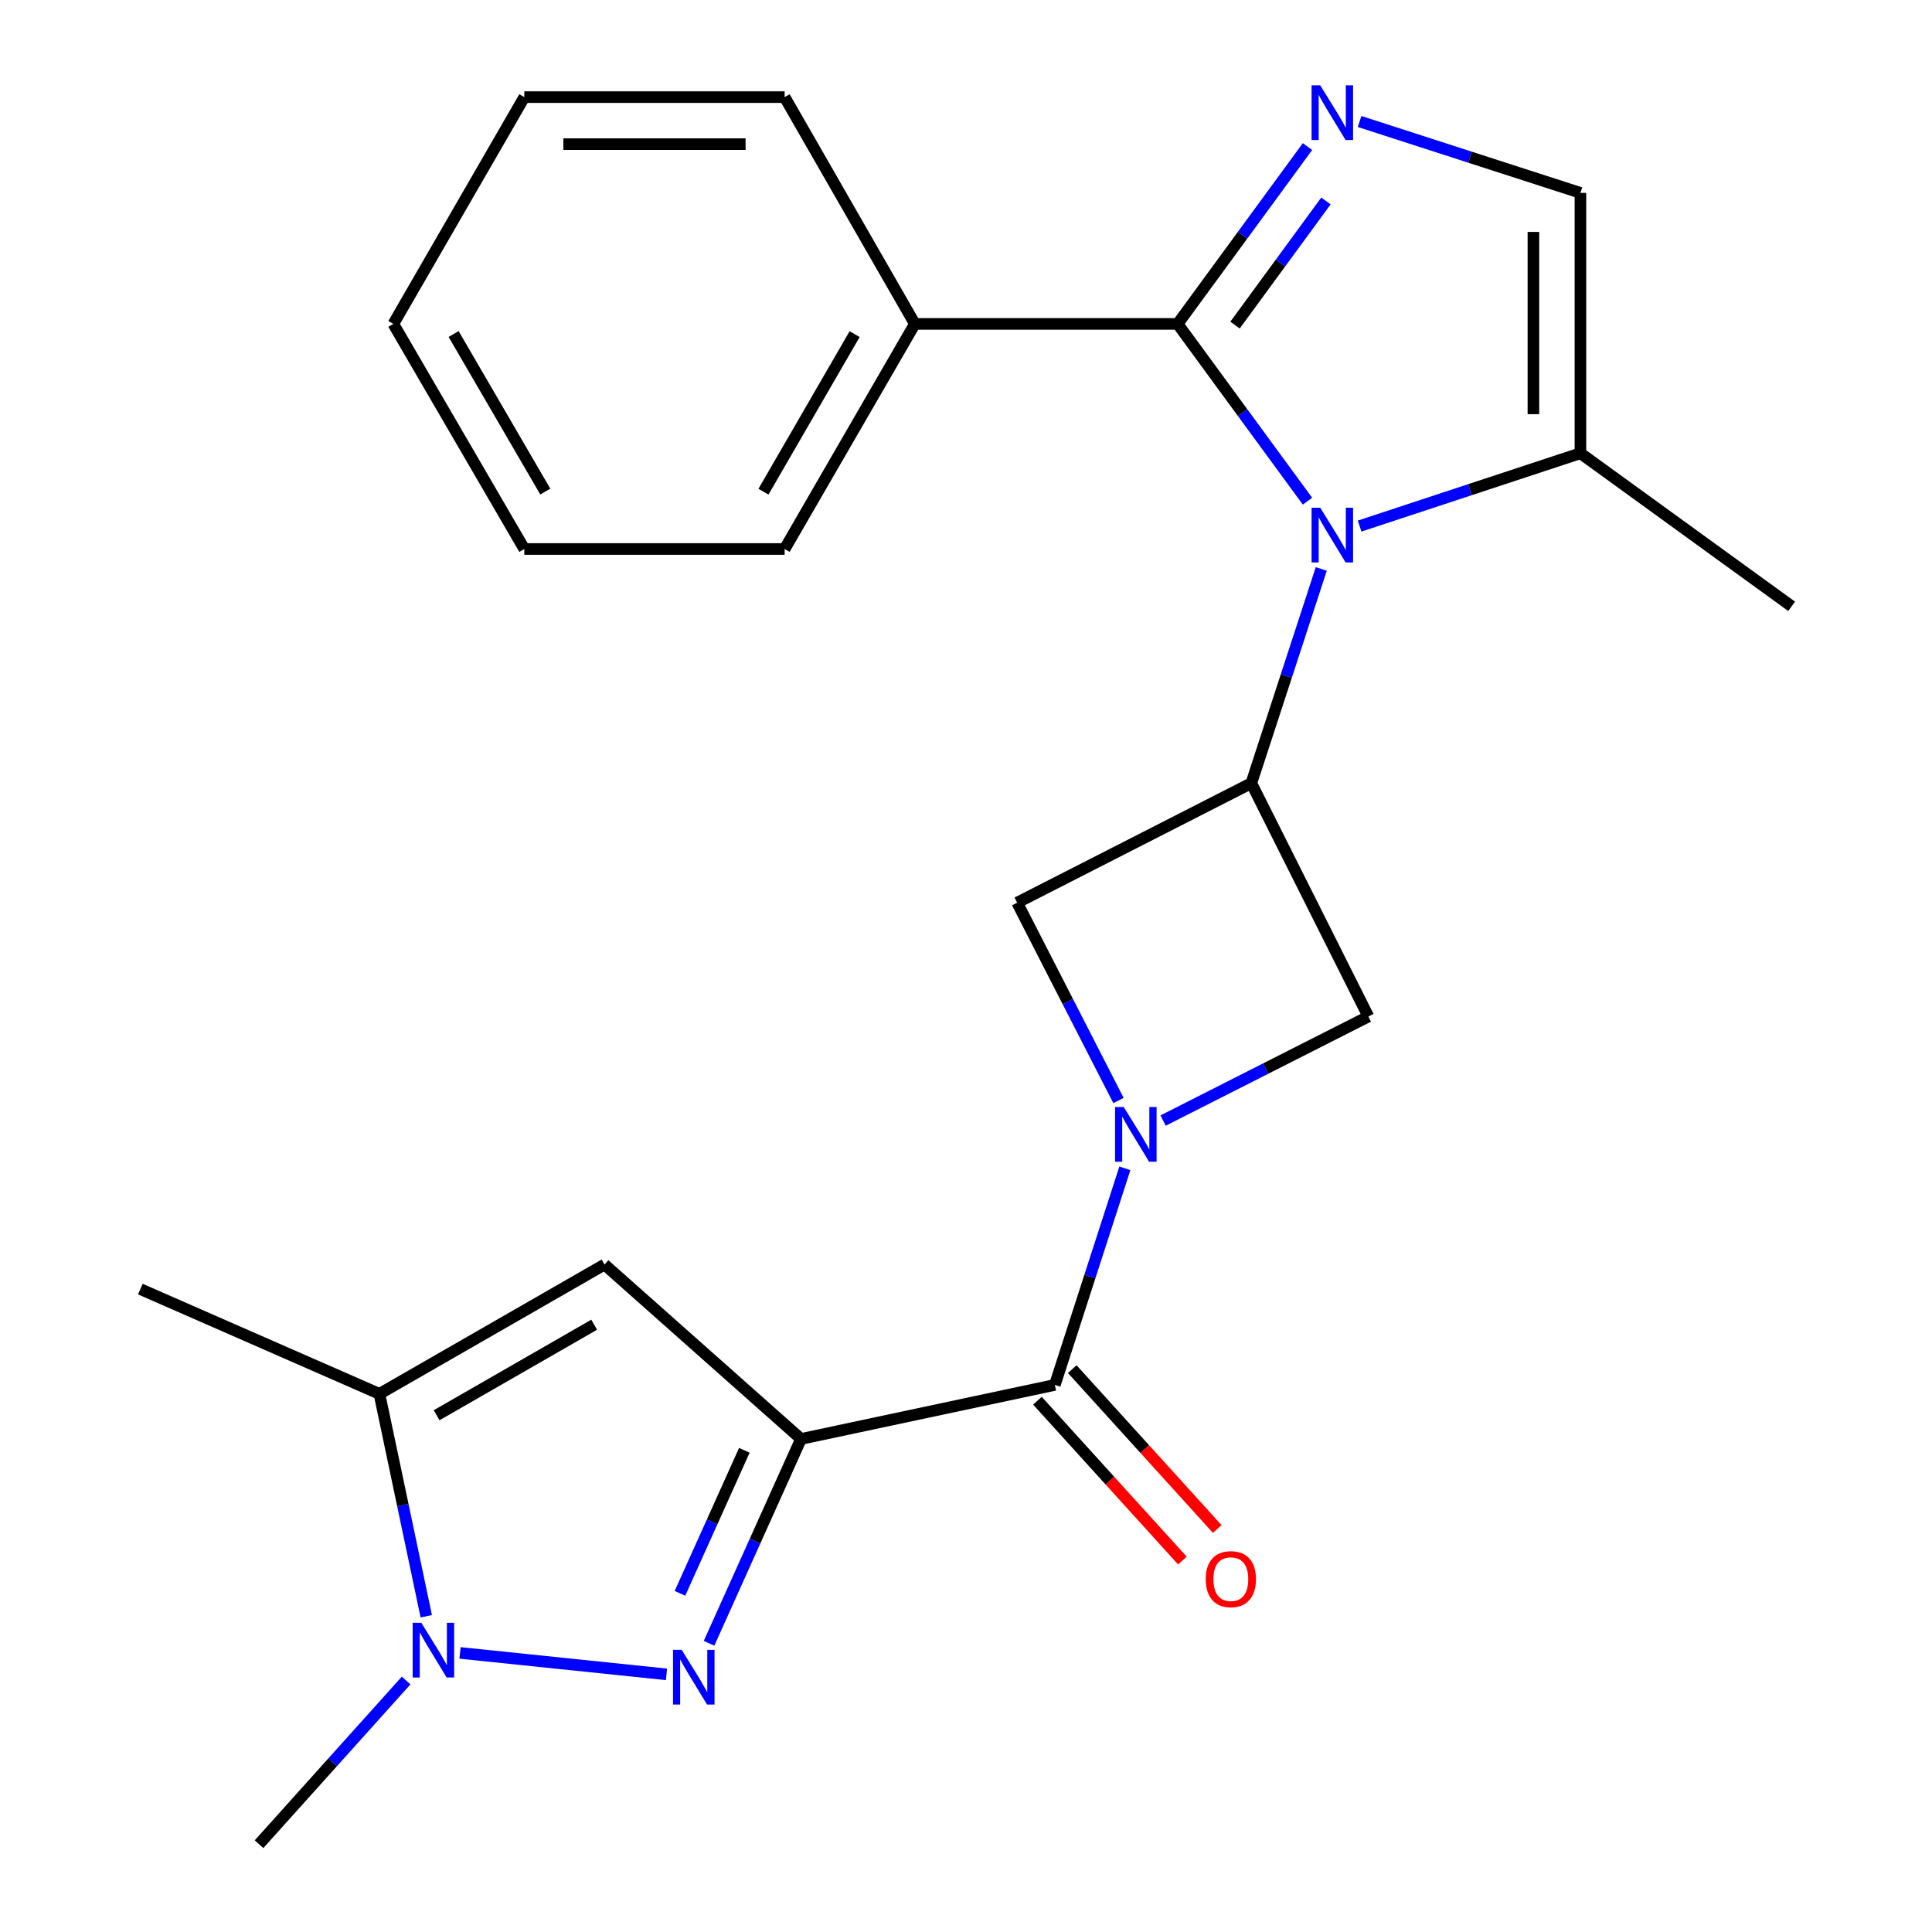 <?xml version='1.0' encoding='iso-8859-1'?>
<svg version='1.1' baseProfile='full'
              xmlns='http://www.w3.org/2000/svg'
                      xmlns:rdkit='http://www.rdkit.org/xml'
                      xmlns:xlink='http://www.w3.org/1999/xlink'
                  xml:space='preserve'
width='1000px' height='1000px' viewBox='0 0 1000 1000'>
<!-- END OF HEADER -->
<rect style='opacity:1.0;fill:#FFFFFF;stroke:none' width='1000' height='1000' x='0' y='0'> </rect>
<path class='bond-1' d='M 414.605,744.802 L 390.801,797.685' style='fill:none;fill-rule:evenodd;stroke:#000000;stroke-width:6px;stroke-linecap:butt;stroke-linejoin:miter;stroke-opacity:1' />
<path class='bond-1' d='M 390.801,797.685 L 366.998,850.568' style='fill:none;fill-rule:evenodd;stroke:#0000FF;stroke-width:6px;stroke-linecap:butt;stroke-linejoin:miter;stroke-opacity:1' />
<path class='bond-1' d='M 385.271,750.678 L 368.609,787.696' style='fill:none;fill-rule:evenodd;stroke:#000000;stroke-width:6px;stroke-linecap:butt;stroke-linejoin:miter;stroke-opacity:1' />
<path class='bond-1' d='M 368.609,787.696 L 351.947,824.714' style='fill:none;fill-rule:evenodd;stroke:#0000FF;stroke-width:6px;stroke-linecap:butt;stroke-linejoin:miter;stroke-opacity:1' />
<path class='bond-5' d='M 414.605,744.802 L 545.983,716.828' style='fill:none;fill-rule:evenodd;stroke:#000000;stroke-width:6px;stroke-linecap:butt;stroke-linejoin:miter;stroke-opacity:1' />
<path class='bond-6' d='M 414.605,744.802 L 312.903,654.526' style='fill:none;fill-rule:evenodd;stroke:#000000;stroke-width:6px;stroke-linecap:butt;stroke-linejoin:miter;stroke-opacity:1' />
<path class='bond-0' d='M 683.886,294.49 L 665.785,349.93' style='fill:none;fill-rule:evenodd;stroke:#0000FF;stroke-width:6px;stroke-linecap:butt;stroke-linejoin:miter;stroke-opacity:1' />
<path class='bond-0' d='M 665.785,349.93 L 647.684,405.37' style='fill:none;fill-rule:evenodd;stroke:#000000;stroke-width:6px;stroke-linecap:butt;stroke-linejoin:miter;stroke-opacity:1' />
<path class='bond-3' d='M 676.755,259.405 L 643.142,213.529' style='fill:none;fill-rule:evenodd;stroke:#0000FF;stroke-width:6px;stroke-linecap:butt;stroke-linejoin:miter;stroke-opacity:1' />
<path class='bond-3' d='M 643.142,213.529 L 609.529,167.653' style='fill:none;fill-rule:evenodd;stroke:#000000;stroke-width:6px;stroke-linecap:butt;stroke-linejoin:miter;stroke-opacity:1' />
<path class='bond-10' d='M 703.732,272.295 L 760.88,253.444' style='fill:none;fill-rule:evenodd;stroke:#0000FF;stroke-width:6px;stroke-linecap:butt;stroke-linejoin:miter;stroke-opacity:1' />
<path class='bond-10' d='M 760.88,253.444 L 818.029,234.593' style='fill:none;fill-rule:evenodd;stroke:#000000;stroke-width:6px;stroke-linecap:butt;stroke-linejoin:miter;stroke-opacity:1' />
<path class='bond-7' d='M 344.976,866.642 L 238.103,855.545' style='fill:none;fill-rule:evenodd;stroke:#0000FF;stroke-width:6px;stroke-linecap:butt;stroke-linejoin:miter;stroke-opacity:1' />
<path class='bond-2' d='M 582.23,604.72 L 564.107,660.774' style='fill:none;fill-rule:evenodd;stroke:#0000FF;stroke-width:6px;stroke-linecap:butt;stroke-linejoin:miter;stroke-opacity:1' />
<path class='bond-2' d='M 564.107,660.774 L 545.983,716.828' style='fill:none;fill-rule:evenodd;stroke:#000000;stroke-width:6px;stroke-linecap:butt;stroke-linejoin:miter;stroke-opacity:1' />
<path class='bond-12' d='M 602.024,580 L 655.147,553.074' style='fill:none;fill-rule:evenodd;stroke:#0000FF;stroke-width:6px;stroke-linecap:butt;stroke-linejoin:miter;stroke-opacity:1' />
<path class='bond-12' d='M 655.147,553.074 L 708.27,526.149' style='fill:none;fill-rule:evenodd;stroke:#000000;stroke-width:6px;stroke-linecap:butt;stroke-linejoin:miter;stroke-opacity:1' />
<path class='bond-13' d='M 578.93,569.625 L 552.702,518.425' style='fill:none;fill-rule:evenodd;stroke:#0000FF;stroke-width:6px;stroke-linecap:butt;stroke-linejoin:miter;stroke-opacity:1' />
<path class='bond-13' d='M 552.702,518.425 L 526.473,467.226' style='fill:none;fill-rule:evenodd;stroke:#000000;stroke-width:6px;stroke-linecap:butt;stroke-linejoin:miter;stroke-opacity:1' />
<path class='bond-4' d='M 609.529,167.653 L 643.143,121.764' style='fill:none;fill-rule:evenodd;stroke:#000000;stroke-width:6px;stroke-linecap:butt;stroke-linejoin:miter;stroke-opacity:1' />
<path class='bond-4' d='M 643.143,121.764 L 676.757,75.874' style='fill:none;fill-rule:evenodd;stroke:#0000FF;stroke-width:6px;stroke-linecap:butt;stroke-linejoin:miter;stroke-opacity:1' />
<path class='bond-4' d='M 639.247,168.268 L 662.777,136.145' style='fill:none;fill-rule:evenodd;stroke:#000000;stroke-width:6px;stroke-linecap:butt;stroke-linejoin:miter;stroke-opacity:1' />
<path class='bond-4' d='M 662.777,136.145 L 686.306,104.022' style='fill:none;fill-rule:evenodd;stroke:#0000FF;stroke-width:6px;stroke-linecap:butt;stroke-linejoin:miter;stroke-opacity:1' />
<path class='bond-14' d='M 609.529,167.653 L 473.527,167.653' style='fill:none;fill-rule:evenodd;stroke:#000000;stroke-width:6px;stroke-linecap:butt;stroke-linejoin:miter;stroke-opacity:1' />
<path class='bond-26' d='M 703.725,62.888 L 760.877,81.361' style='fill:none;fill-rule:evenodd;stroke:#0000FF;stroke-width:6px;stroke-linecap:butt;stroke-linejoin:miter;stroke-opacity:1' />
<path class='bond-26' d='M 760.877,81.361 L 818.029,99.834' style='fill:none;fill-rule:evenodd;stroke:#000000;stroke-width:6px;stroke-linecap:butt;stroke-linejoin:miter;stroke-opacity:1' />
<path class='bond-15' d='M 536.969,725.003 L 574.489,766.376' style='fill:none;fill-rule:evenodd;stroke:#000000;stroke-width:6px;stroke-linecap:butt;stroke-linejoin:miter;stroke-opacity:1' />
<path class='bond-15' d='M 574.489,766.376 L 612.009,807.749' style='fill:none;fill-rule:evenodd;stroke:#FF0000;stroke-width:6px;stroke-linecap:butt;stroke-linejoin:miter;stroke-opacity:1' />
<path class='bond-15' d='M 554.997,708.654 L 592.517,750.027' style='fill:none;fill-rule:evenodd;stroke:#000000;stroke-width:6px;stroke-linecap:butt;stroke-linejoin:miter;stroke-opacity:1' />
<path class='bond-15' d='M 592.517,750.027 L 630.037,791.401' style='fill:none;fill-rule:evenodd;stroke:#FF0000;stroke-width:6px;stroke-linecap:butt;stroke-linejoin:miter;stroke-opacity:1' />
<path class='bond-9' d='M 312.903,654.526 L 196.384,721.466' style='fill:none;fill-rule:evenodd;stroke:#000000;stroke-width:6px;stroke-linecap:butt;stroke-linejoin:miter;stroke-opacity:1' />
<path class='bond-9' d='M 307.549,685.669 L 225.985,732.527' style='fill:none;fill-rule:evenodd;stroke:#000000;stroke-width:6px;stroke-linecap:butt;stroke-linejoin:miter;stroke-opacity:1' />
<path class='bond-16' d='M 210.215,869.823 L 172.148,912.184' style='fill:none;fill-rule:evenodd;stroke:#0000FF;stroke-width:6px;stroke-linecap:butt;stroke-linejoin:miter;stroke-opacity:1' />
<path class='bond-16' d='M 172.148,912.184 L 134.081,954.545' style='fill:none;fill-rule:evenodd;stroke:#000000;stroke-width:6px;stroke-linecap:butt;stroke-linejoin:miter;stroke-opacity:1' />
<path class='bond-24' d='M 220.633,836.566 L 208.509,779.016' style='fill:none;fill-rule:evenodd;stroke:#0000FF;stroke-width:6px;stroke-linecap:butt;stroke-linejoin:miter;stroke-opacity:1' />
<path class='bond-24' d='M 208.509,779.016 L 196.384,721.466' style='fill:none;fill-rule:evenodd;stroke:#000000;stroke-width:6px;stroke-linecap:butt;stroke-linejoin:miter;stroke-opacity:1' />
<path class='bond-8' d='M 647.684,405.37 L 526.473,467.226' style='fill:none;fill-rule:evenodd;stroke:#000000;stroke-width:6px;stroke-linecap:butt;stroke-linejoin:miter;stroke-opacity:1' />
<path class='bond-25' d='M 647.684,405.37 L 708.27,526.149' style='fill:none;fill-rule:evenodd;stroke:#000000;stroke-width:6px;stroke-linecap:butt;stroke-linejoin:miter;stroke-opacity:1' />
<path class='bond-17' d='M 196.384,721.466 L 72.644,667.235' style='fill:none;fill-rule:evenodd;stroke:#000000;stroke-width:6px;stroke-linecap:butt;stroke-linejoin:miter;stroke-opacity:1' />
<path class='bond-11' d='M 818.029,234.593 L 818.029,99.834' style='fill:none;fill-rule:evenodd;stroke:#000000;stroke-width:6px;stroke-linecap:butt;stroke-linejoin:miter;stroke-opacity:1' />
<path class='bond-11' d='M 793.692,214.379 L 793.692,120.048' style='fill:none;fill-rule:evenodd;stroke:#000000;stroke-width:6px;stroke-linecap:butt;stroke-linejoin:miter;stroke-opacity:1' />
<path class='bond-18' d='M 818.029,234.593 L 927.356,313.837' style='fill:none;fill-rule:evenodd;stroke:#000000;stroke-width:6px;stroke-linecap:butt;stroke-linejoin:miter;stroke-opacity:1' />
<path class='bond-19' d='M 473.527,167.653 L 406.127,284.159' style='fill:none;fill-rule:evenodd;stroke:#000000;stroke-width:6px;stroke-linecap:butt;stroke-linejoin:miter;stroke-opacity:1' />
<path class='bond-19' d='M 442.351,172.942 L 395.171,254.496' style='fill:none;fill-rule:evenodd;stroke:#000000;stroke-width:6px;stroke-linecap:butt;stroke-linejoin:miter;stroke-opacity:1' />
<path class='bond-20' d='M 473.527,167.653 L 406.127,50.268' style='fill:none;fill-rule:evenodd;stroke:#000000;stroke-width:6px;stroke-linecap:butt;stroke-linejoin:miter;stroke-opacity:1' />
<path class='bond-22' d='M 406.127,284.159 L 271.382,284.159' style='fill:none;fill-rule:evenodd;stroke:#000000;stroke-width:6px;stroke-linecap:butt;stroke-linejoin:miter;stroke-opacity:1' />
<path class='bond-21' d='M 406.127,50.268 L 271.382,50.268' style='fill:none;fill-rule:evenodd;stroke:#000000;stroke-width:6px;stroke-linecap:butt;stroke-linejoin:miter;stroke-opacity:1' />
<path class='bond-21' d='M 385.915,74.605 L 291.594,74.605' style='fill:none;fill-rule:evenodd;stroke:#000000;stroke-width:6px;stroke-linecap:butt;stroke-linejoin:miter;stroke-opacity:1' />
<path class='bond-23' d='M 271.382,50.268 L 203.59,167.653' style='fill:none;fill-rule:evenodd;stroke:#000000;stroke-width:6px;stroke-linecap:butt;stroke-linejoin:miter;stroke-opacity:1' />
<path class='bond-27' d='M 271.382,284.159 L 203.59,167.653' style='fill:none;fill-rule:evenodd;stroke:#000000;stroke-width:6px;stroke-linecap:butt;stroke-linejoin:miter;stroke-opacity:1' />
<path class='bond-27' d='M 282.248,254.443 L 234.794,172.889' style='fill:none;fill-rule:evenodd;stroke:#000000;stroke-width:6px;stroke-linecap:butt;stroke-linejoin:miter;stroke-opacity:1' />
<path  class='atom-1' d='M 683.351 262.793
L 692.631 277.793
Q 693.551 279.273, 695.031 281.953
Q 696.511 284.633, 696.591 284.793
L 696.591 262.793
L 700.351 262.793
L 700.351 291.113
L 696.471 291.113
L 686.511 274.713
Q 685.351 272.793, 684.111 270.593
Q 682.911 268.393, 682.551 267.713
L 682.551 291.113
L 678.871 291.113
L 678.871 262.793
L 683.351 262.793
' fill='#0000FF'/>
<path  class='atom-2' d='M 352.843 853.949
L 362.123 868.949
Q 363.043 870.429, 364.523 873.109
Q 366.003 875.789, 366.083 875.949
L 366.083 853.949
L 369.843 853.949
L 369.843 882.269
L 365.963 882.269
L 356.003 865.869
Q 354.843 863.949, 353.603 861.749
Q 352.403 859.549, 352.043 858.869
L 352.043 882.269
L 348.363 882.269
L 348.363 853.949
L 352.843 853.949
' fill='#0000FF'/>
<path  class='atom-3' d='M 581.65 572.993
L 590.93 587.993
Q 591.85 589.473, 593.33 592.153
Q 594.81 594.833, 594.89 594.993
L 594.89 572.993
L 598.65 572.993
L 598.65 601.313
L 594.77 601.313
L 584.81 584.913
Q 583.65 582.993, 582.41 580.793
Q 581.21 578.593, 580.85 577.913
L 580.85 601.313
L 577.17 601.313
L 577.17 572.993
L 581.65 572.993
' fill='#0000FF'/>
<path  class='atom-5' d='M 683.351 44.166
L 692.631 59.166
Q 693.551 60.646, 695.031 63.326
Q 696.511 66.006, 696.591 66.166
L 696.591 44.166
L 700.351 44.166
L 700.351 72.486
L 696.471 72.486
L 686.511 56.086
Q 685.351 54.166, 684.111 51.966
Q 682.911 49.766, 682.551 49.086
L 682.551 72.486
L 678.871 72.486
L 678.871 44.166
L 683.351 44.166
' fill='#0000FF'/>
<path  class='atom-8' d='M 218.071 839.955
L 227.351 854.955
Q 228.271 856.435, 229.751 859.115
Q 231.231 861.795, 231.311 861.955
L 231.311 839.955
L 235.071 839.955
L 235.071 868.275
L 231.191 868.275
L 221.231 851.875
Q 220.071 849.955, 218.831 847.755
Q 217.631 845.555, 217.271 844.875
L 217.271 868.275
L 213.591 868.275
L 213.591 839.955
L 218.071 839.955
' fill='#0000FF'/>
<path  class='atom-16' d='M 624.084 817.365
Q 624.084 810.565, 627.444 806.765
Q 630.804 802.965, 637.084 802.965
Q 643.364 802.965, 646.724 806.765
Q 650.084 810.565, 650.084 817.365
Q 650.084 824.245, 646.684 828.165
Q 643.284 832.045, 637.084 832.045
Q 630.844 832.045, 627.444 828.165
Q 624.084 824.285, 624.084 817.365
M 637.084 828.845
Q 641.404 828.845, 643.724 825.965
Q 646.084 823.045, 646.084 817.365
Q 646.084 811.805, 643.724 809.005
Q 641.404 806.165, 637.084 806.165
Q 632.764 806.165, 630.404 808.965
Q 628.084 811.765, 628.084 817.365
Q 628.084 823.085, 630.404 825.965
Q 632.764 828.845, 637.084 828.845
' fill='#FF0000'/>
</svg>
